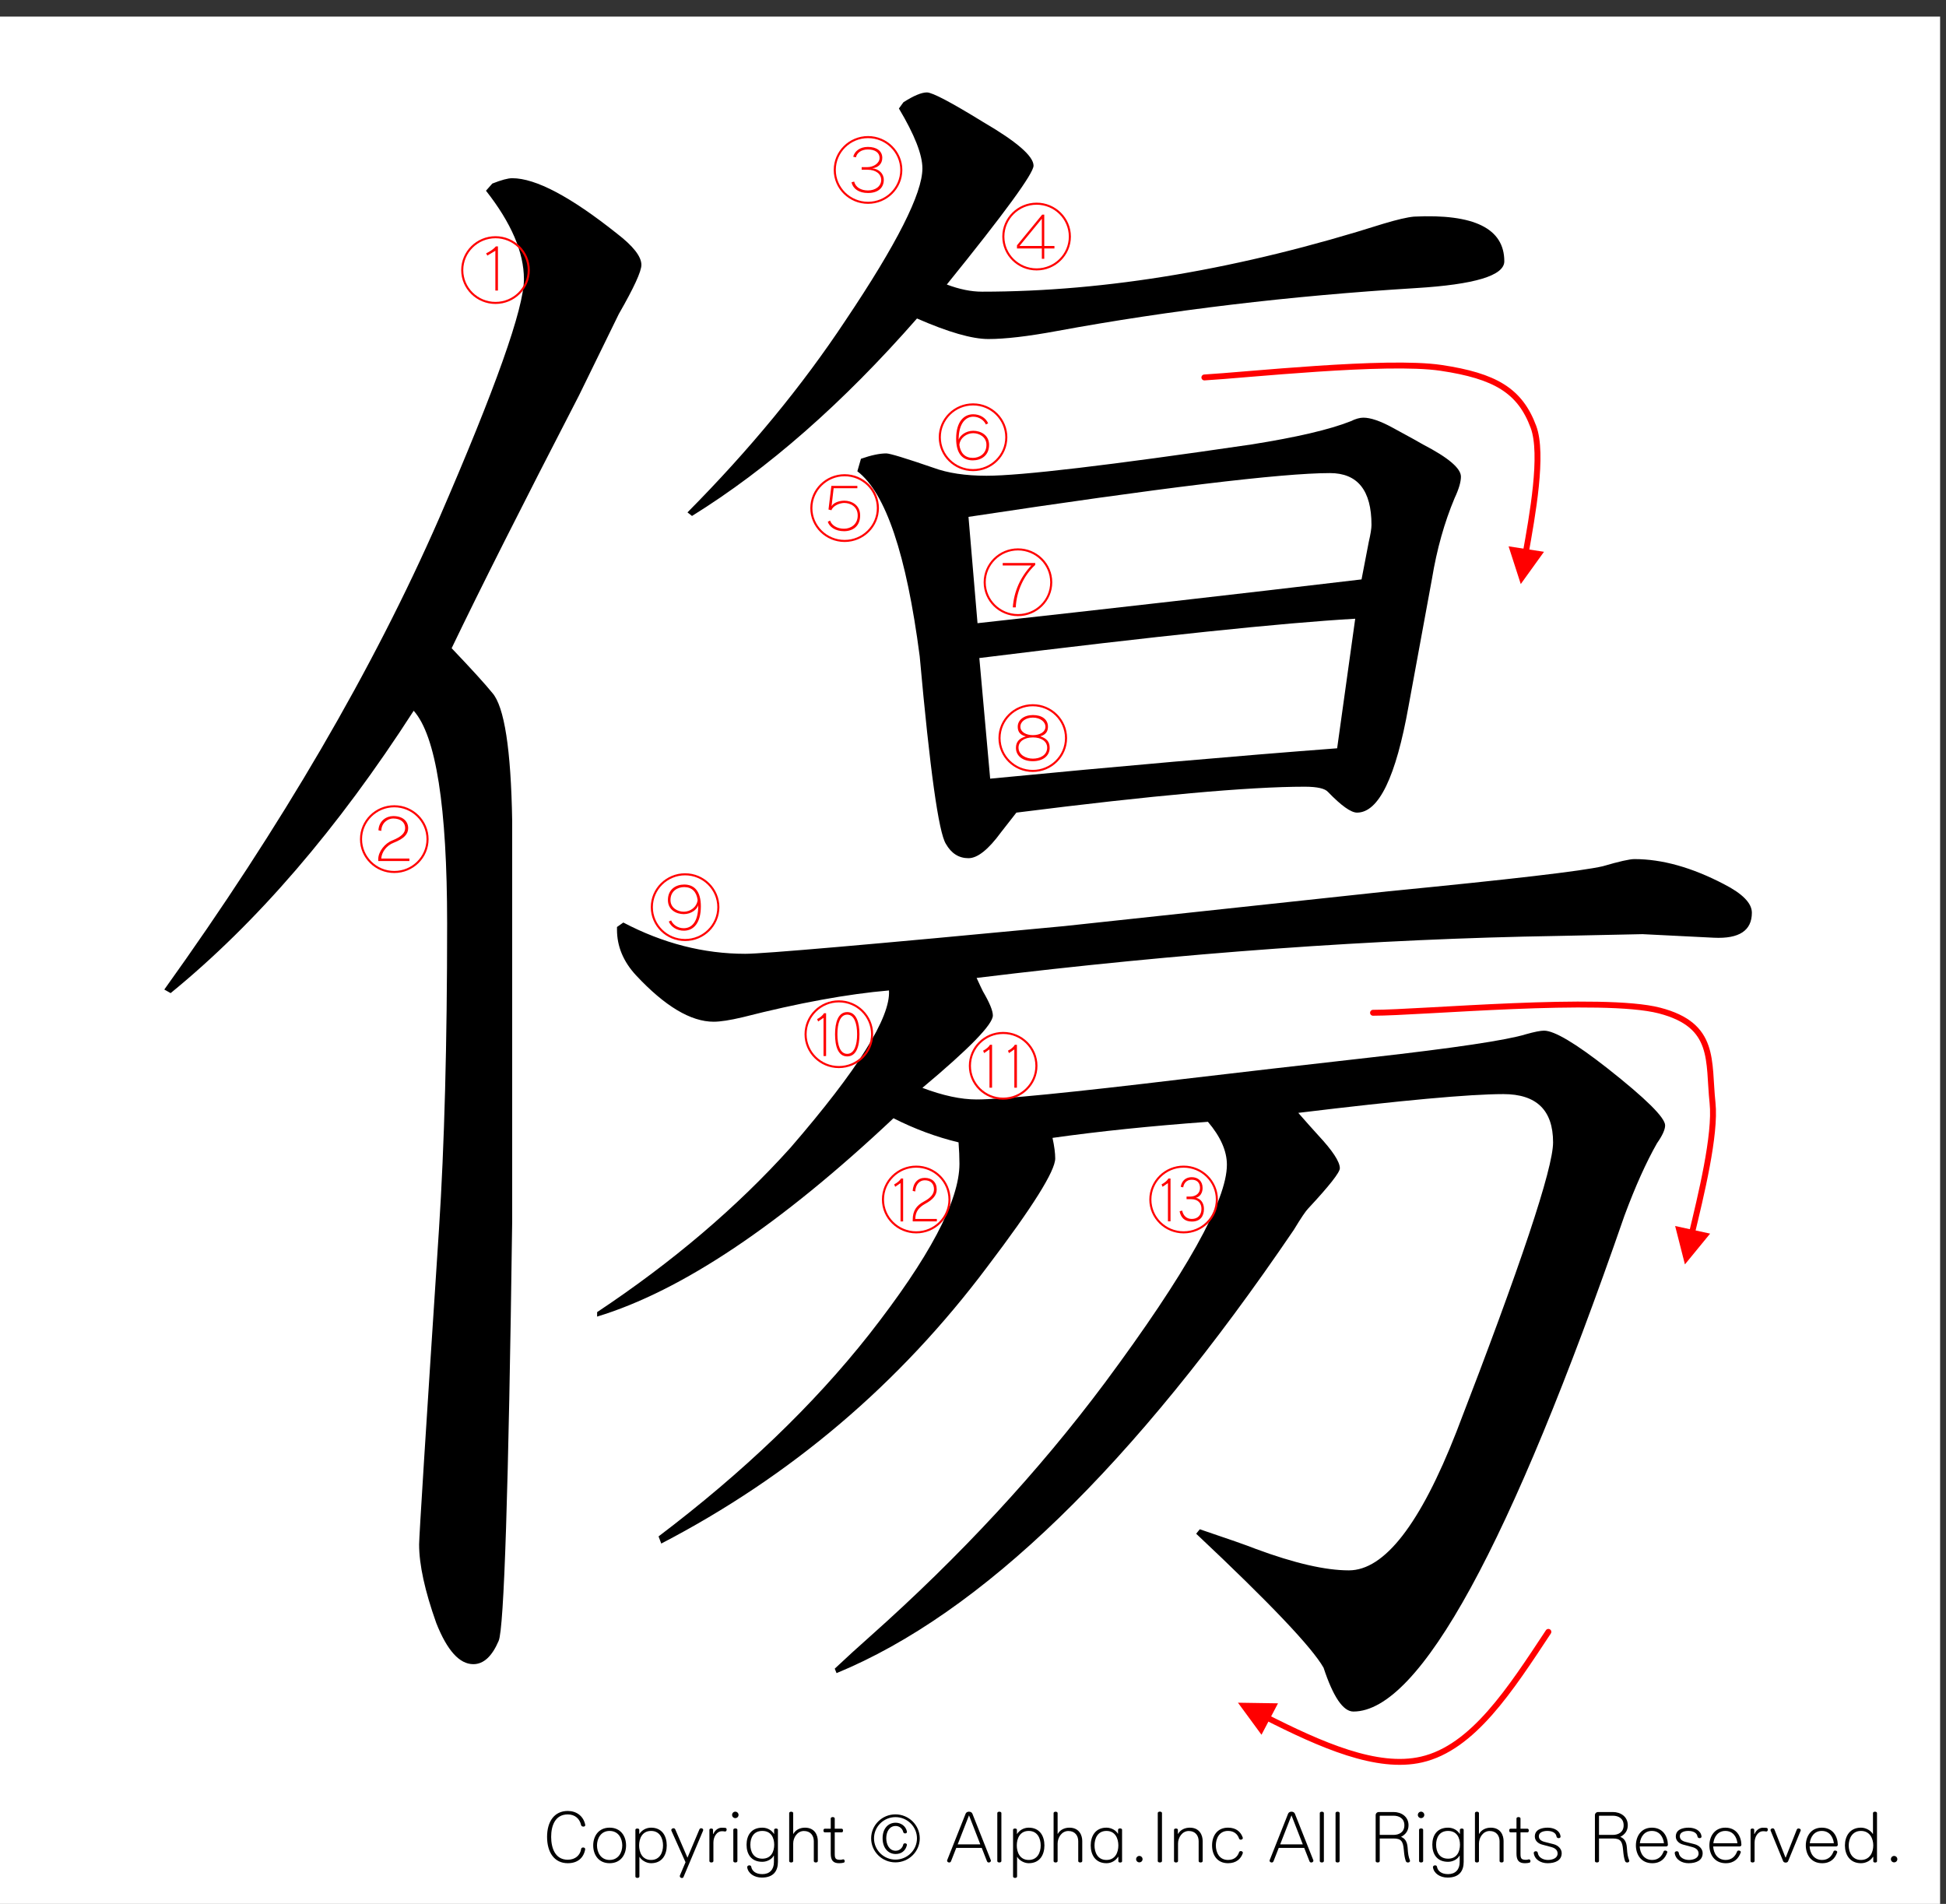 <?xml version="1.0" encoding="utf-8"?>
<!-- Generator: Adobe Illustrator 16.0.3, SVG Export Plug-In . SVG Version: 6.00 Build 0)  -->
<!DOCTYPE svg PUBLIC "-//W3C//DTD SVG 1.1//EN" "http://www.w3.org/Graphics/SVG/1.1/DTD/svg11.dtd">
<svg version="1.1" id="レイヤー_1" xmlns="http://www.w3.org/2000/svg" xmlns:xlink="http://www.w3.org/1999/xlink" x="0px"
	 y="0px" width="329.66px" height="322.52px" viewBox="0 0 329.66 322.52" enable-background="new 0 0 329.66 322.52"
	 xml:space="preserve">
<rect x="0" y="0" width="329.66" height="322.52" fill="#333333" stroke="none"/>
<g>
	<polygon fill-rule="evenodd" clip-rule="evenodd" fill="#FFFFFF" points="-1,2.815 328.662,2.815 328.662,323.19 -1,323.19 
		-1,2.815 	"/>
	<g>
		<path d="M98.827,309.429c-0.17,0-0.352-0.084-0.388-0.264c-0.243-1.092-1.056-1.8-2.256-1.8c-2.184,0-2.814,1.979-2.814,3.803
			c0,1.822,0.631,3.873,2.814,3.873c1.322,0,2.123-0.815,2.268-1.835c0.024-0.168,0.182-0.239,0.34-0.239
			c0.182,0,0.34,0.096,0.34,0.275c0,0.013,0,0.024,0,0.048c-0.279,1.512-1.347,2.339-2.948,2.339c-2.293,0-3.506-1.858-3.506-4.461
			c0-2.579,1.213-4.39,3.506-4.39c1.443,0,2.656,0.827,2.96,2.362c0,0.012,0,0.036,0,0.048
			C99.142,309.345,98.996,309.429,98.827,309.429z"/>
		<path d="M103.269,315.629c-1.893,0-2.778-1.463-2.778-3.01c0-1.548,0.886-3.011,2.778-3.011c1.904,0,2.79,1.463,2.79,3.011
			C106.059,314.167,105.173,315.629,103.269,315.629z M103.269,310.161c-1.504,0-2.135,1.308-2.135,2.459s0.631,2.458,2.135,2.458
			c1.516,0,2.147-1.307,2.147-2.458S104.785,310.161,103.269,310.161z"/>
		<path d="M110.295,315.629c-0.886,0-1.674-0.575-1.941-1.056h-0.037v3.311c0,0.312-0.679,0.312-0.679,0v-7.916
			c0-0.287,0.655-0.287,0.655,0v0.72h0.012c0.364-0.575,1.067-1.079,1.99-1.079c1.904,0,2.656,1.463,2.656,3.011
			C112.951,314.167,112.199,315.629,110.295,315.629z M110.295,310.161c-1.517,0-2.026,1.308-2.026,2.459s0.509,2.458,2.026,2.458
			c1.504,0,2.026-1.307,2.026-2.458S111.799,310.161,110.295,310.161z"/>
		<path d="M119.104,310.113l-3.312,7.844c-0.048,0.132-0.158,0.18-0.279,0.18c-0.17,0-0.352-0.132-0.352-0.312
			c0-0.048,0-0.084,0.024-0.132l0.946-2.231l-2.39-5.337c-0.012-0.036-0.024-0.072-0.024-0.107c0-0.181,0.182-0.313,0.376-0.313
			c0.122,0,0.243,0.061,0.303,0.204l2.063,4.785l2.026-4.797c0.061-0.132,0.182-0.192,0.291-0.192c0.182,0,0.352,0.12,0.352,0.288
			C119.128,310.029,119.116,310.077,119.104,310.113z"/>
		<path d="M122.854,310.256c-0.012,0-0.024,0-0.036,0c-0.207-0.036-0.376-0.048-0.546-0.048c-0.776,0-1.419,0.863-1.419,1.931v3.131
			c0,0.312-0.679,0.312-0.679,0v-5.302c0-0.144,0.158-0.216,0.315-0.216s0.303,0.072,0.303,0.216v0.696h0.061
			c0.23-0.588,0.813-1.044,1.371-1.044c0.219,0,0.449,0,0.655,0.024c0.158,0.012,0.218,0.156,0.218,0.288
			C123.097,310.088,123.012,310.256,122.854,310.256z"/>
		<path d="M124.565,307.99c-0.303,0-0.546-0.24-0.546-0.54s0.243-0.552,0.546-0.552c0.304,0,0.546,0.252,0.546,0.552
			S124.869,307.99,124.565,307.99z M124.226,315.27v-5.302c0-0.312,0.691-0.312,0.691,0v5.302
			C124.917,315.582,124.226,315.582,124.226,315.27z"/>
		<path d="M129.055,318.064c-1.274,0-2.329-0.707-2.475-1.738c0-0.013,0-0.024,0-0.036c0-0.192,0.182-0.3,0.364-0.3
			c0.146,0,0.292,0.071,0.315,0.228c0.122,0.708,0.728,1.26,1.893,1.26c1.225,0,1.953-0.78,1.953-2.027v-1.104h-0.037
			c-0.255,0.54-1.055,1.044-1.929,1.044c-1.904,0-2.669-1.332-2.669-2.891c0-1.547,0.765-2.891,2.669-2.891
			c0.922,0,1.613,0.479,1.965,1.044h0.036v-0.685c0-0.287,0.643-0.287,0.643,0v5.434
			C131.785,316.876,131.093,318.064,129.055,318.064z M129.14,310.161c-1.517,0-2.026,1.188-2.026,2.339s0.509,2.362,2.026,2.362
			c1.504,0,2.014-1.211,2.014-2.362S130.645,310.161,129.14,310.161z"/>
		<path d="M137.864,315.27v-3.358c0-0.947-0.546-1.739-1.674-1.739c-1.128,0-1.82,1.115-1.82,2.123v2.975
			c0,0.312-0.679,0.312-0.679,0v-8.132c0-0.312,0.679-0.312,0.679,0v3.526h0.024c0.424-0.744,1.201-1.056,1.977-1.056
			c1.687,0,2.171,1.319,2.171,2.255v3.406C138.543,315.582,137.864,315.582,137.864,315.27z"/>
		<path d="M142.937,315.534c-0.206,0.06-0.485,0.096-0.776,0.096c-0.995,0-1.431-0.443-1.431-1.643v-3.586h-1.019
			c-0.146,0-0.218-0.156-0.218-0.313c0-0.155,0.073-0.3,0.218-0.3h1.019v-1.739c0-0.312,0.679-0.312,0.679,0v1.739h1.189
			c0.146,0,0.218,0.156,0.218,0.313c0,0.155-0.073,0.3-0.218,0.3h-1.189v3.562c0,0.815,0.073,1.092,0.946,1.092
			c0.121,0,0.267-0.024,0.424-0.072c0.024-0.012,0.049-0.012,0.073-0.012c0.158,0,0.243,0.168,0.243,0.312
			C143.094,315.402,143.046,315.498,142.937,315.534z"/>
	</g>
	<g>
		<path d="M151.687,315.486c-2.269,0-4.112-1.823-4.112-4.065c0-2.243,1.844-4.066,4.112-4.066s4.125,1.823,4.125,4.066
			C155.812,313.663,153.956,315.486,151.687,315.486z M151.699,307.822c-2.001,0-3.639,1.619-3.639,3.599
			c0,1.979,1.638,3.598,3.639,3.598s3.639-1.619,3.639-3.598C155.338,309.441,153.701,307.822,151.699,307.822z M153.628,312.571
			c-0.23,0.984-0.97,1.5-1.892,1.5c-1.298,0-2.22-1.044-2.22-2.675c0-1.619,0.922-2.627,2.22-2.627c0.837,0,1.71,0.528,1.904,1.512
			c0,0.012,0,0.036,0,0.048c0,0.168-0.146,0.252-0.303,0.252c-0.146,0-0.291-0.072-0.328-0.24c-0.133-0.6-0.679-1.02-1.273-1.02
			c-1.104,0-1.602,1.044-1.602,2.075s0.498,2.123,1.602,2.123c0.655,0,1.165-0.492,1.273-1.044c0.024-0.144,0.158-0.216,0.303-0.216
			c0.158,0,0.328,0.096,0.328,0.252C153.64,312.536,153.628,312.547,153.628,312.571z"/>
	</g>
	<g>
		<path d="M167.502,315.509c-0.121,0-0.244-0.06-0.305-0.216l-0.885-2.255h-4.319l-0.885,2.255
			c-0.061,0.156-0.182,0.216-0.303,0.216c-0.182,0-0.364-0.132-0.364-0.3c0-0.023,0-0.06,0.012-0.084l3.13-7.892
			c0.182-0.443,0.958-0.443,1.14,0l3.13,7.892c0.012,0.024,0.012,0.061,0.012,0.084
			C167.865,315.377,167.684,315.509,167.502,315.509z M164.153,307.522l-1.917,4.917h3.834L164.153,307.522z"/>
		<path d="M168.947,315.27v-8.132c0-0.312,0.691-0.312,0.691,0v8.132C169.639,315.582,168.947,315.582,168.947,315.27z"/>
		<path d="M174.273,315.629c-0.885,0-1.674-0.575-1.941-1.056h-0.035v3.311c0,0.312-0.68,0.312-0.68,0v-7.916
			c0-0.287,0.654-0.287,0.654,0v0.72h0.012c0.365-0.575,1.068-1.079,1.99-1.079c1.904,0,2.656,1.463,2.656,3.011
			C176.93,314.167,176.178,315.629,174.273,315.629z M174.273,310.161c-1.516,0-2.025,1.308-2.025,2.459s0.51,2.458,2.025,2.458
			c1.504,0,2.025-1.307,2.025-2.458S175.777,310.161,174.273,310.161z"/>
		<path d="M182.658,315.27v-3.358c0-0.947-0.547-1.739-1.674-1.739c-1.129,0-1.82,1.115-1.82,2.123v2.975c0,0.312-0.68,0.312-0.68,0
			v-8.132c0-0.312,0.68-0.312,0.68,0v3.526h0.023c0.426-0.744,1.201-1.056,1.979-1.056c1.686,0,2.172,1.319,2.172,2.255v3.406
			C183.338,315.582,182.658,315.582,182.658,315.27z"/>
		<path d="M189.453,315.306v-0.744h-0.061c-0.352,0.563-1.031,1.067-1.953,1.067c-1.904,0-2.668-1.463-2.668-3.01
			c0-1.548,0.764-3.011,2.668-3.011c0.873,0,1.65,0.504,1.93,1.02h0.035v-0.66c0-0.312,0.68-0.312,0.68,0v5.338
			C190.084,315.582,189.453,315.582,189.453,315.306z M187.439,310.161c-1.516,0-2.025,1.308-2.025,2.459s0.51,2.458,2.025,2.458
			c1.504,0,2.014-1.307,2.014-2.458S188.943,310.161,187.439,310.161z"/>
		<path d="M193.01,315.486c-0.303,0-0.547-0.24-0.547-0.54s0.244-0.552,0.547-0.552s0.545,0.252,0.545,0.552
			S193.313,315.486,193.01,315.486z"/>
		<path d="M196.129,315.27v-8.144c0-0.312,0.715-0.312,0.715,0v8.144C196.844,315.582,196.129,315.582,196.129,315.27z"/>
		<path d="M203.057,315.27v-3.358c0-0.947-0.547-1.739-1.674-1.739c-1.129,0-1.82,1.115-1.82,2.123v2.975c0,0.312-0.68,0.312-0.68,0
			v-5.302c0-0.287,0.656-0.287,0.656,0v0.696h0.023c0.424-0.744,1.225-1.056,2.002-1.056c1.686,0,2.172,1.319,2.172,2.255v3.406
			C203.736,315.582,203.057,315.582,203.057,315.27z"/>
		<path d="M210.531,313.939c-0.314,0.935-1.092,1.69-2.498,1.69c-1.893,0-2.705-1.463-2.705-3.01c0-1.548,0.813-3.011,2.705-3.011
			c1.395,0,2.158,0.731,2.486,1.655c0.012,0.036,0.023,0.072,0.023,0.107c0,0.168-0.182,0.276-0.352,0.276
			c-0.121,0-0.242-0.061-0.291-0.204c-0.254-0.731-0.85-1.283-1.867-1.283c-1.506,0-2.063,1.308-2.063,2.459
			s0.557,2.458,2.063,2.458c1.031,0,1.613-0.539,1.879-1.319c0.037-0.119,0.158-0.18,0.291-0.18c0.17,0,0.34,0.108,0.34,0.276
			C210.543,313.878,210.543,313.903,210.531,313.939z"/>
		<path d="M222.131,315.509c-0.121,0-0.242-0.06-0.303-0.216l-0.887-2.255h-4.318l-0.885,2.255
			c-0.061,0.156-0.182,0.216-0.303,0.216c-0.182,0-0.365-0.132-0.365-0.3c0-0.023,0-0.06,0.014-0.084l3.129-7.892
			c0.182-0.443,0.959-0.443,1.141,0l3.129,7.892c0.012,0.024,0.012,0.061,0.012,0.084
			C222.494,315.377,222.313,315.509,222.131,315.509z M218.783,307.522l-1.916,4.917h3.832L218.783,307.522z"/>
		<path d="M223.578,315.27v-8.132c0-0.312,0.691-0.312,0.691,0v8.132C224.27,315.582,223.578,315.582,223.578,315.27z"/>
		<path d="M226.246,315.27v-8.132c0-0.312,0.691-0.312,0.691,0v8.132C226.938,315.582,226.246,315.582,226.246,315.27z"/>
		<path d="M238.514,315.509c-0.158,0-0.316-0.071-0.377-0.264c-0.17-0.527-0.242-0.936-0.328-1.895
			c-0.121-1.439-0.447-1.907-1.734-1.907h-2.342v3.826c0,0.312-0.691,0.312-0.691,0v-7.771c0-0.313,0.244-0.54,0.547-0.54h2.486
			c1.311,0,2.535,0.768,2.535,2.242c0,0.912-0.473,1.56-1.273,1.968c0.654,0.239,1.043,0.791,1.117,1.799
			c0.072,1.175,0.156,1.535,0.387,2.171c0.012,0.036,0.025,0.071,0.025,0.096C238.865,315.414,238.684,315.509,238.514,315.509z
			 M236.074,307.583h-2.279c-0.037,0-0.063,0.023-0.063,0.06v3.19h2.342c0.934,0,1.832-0.456,1.832-1.632
			C237.906,308.026,237.008,307.583,236.074,307.583z"/>
		<path d="M240.736,307.99c-0.305,0-0.547-0.24-0.547-0.54s0.242-0.552,0.547-0.552c0.303,0,0.545,0.252,0.545,0.552
			S241.039,307.99,240.736,307.99z M240.396,315.27v-5.302c0-0.312,0.691-0.312,0.691,0v5.302
			C241.088,315.582,240.396,315.582,240.396,315.27z"/>
		<path d="M245.225,318.064c-1.273,0-2.328-0.707-2.475-1.738c0-0.013,0-0.024,0-0.036c0-0.192,0.182-0.3,0.363-0.3
			c0.146,0,0.291,0.071,0.316,0.228c0.121,0.708,0.727,1.26,1.893,1.26c1.225,0,1.953-0.78,1.953-2.027v-1.104h-0.037
			c-0.254,0.54-1.055,1.044-1.93,1.044c-1.904,0-2.668-1.332-2.668-2.891c0-1.547,0.764-2.891,2.668-2.891
			c0.924,0,1.615,0.479,1.967,1.044h0.035v-0.685c0-0.287,0.643-0.287,0.643,0v5.434
			C247.953,316.876,247.262,318.064,245.225,318.064z M245.309,310.161c-1.516,0-2.025,1.188-2.025,2.339s0.51,2.362,2.025,2.362
			c1.506,0,2.016-1.211,2.016-2.362S246.814,310.161,245.309,310.161z"/>
		<path d="M254.033,315.27v-3.358c0-0.947-0.545-1.739-1.674-1.739c-1.127,0-1.818,1.115-1.818,2.123v2.975
			c0,0.312-0.68,0.312-0.68,0v-8.132c0-0.312,0.68-0.312,0.68,0v3.526h0.023c0.424-0.744,1.201-1.056,1.977-1.056
			c1.688,0,2.172,1.319,2.172,2.255v3.406C254.713,315.582,254.033,315.582,254.033,315.27z"/>
		<path d="M259.107,315.534c-0.207,0.06-0.486,0.096-0.777,0.096c-0.994,0-1.432-0.443-1.432-1.643v-3.586h-1.02
			c-0.145,0-0.217-0.156-0.217-0.313c0-0.155,0.072-0.3,0.217-0.3h1.02v-1.739c0-0.312,0.68-0.312,0.68,0v1.739h1.189
			c0.145,0,0.217,0.156,0.217,0.313c0,0.155-0.072,0.3-0.217,0.3h-1.189v3.562c0,0.815,0.072,1.092,0.945,1.092
			c0.123,0,0.268-0.024,0.426-0.072c0.023-0.012,0.049-0.012,0.072-0.012c0.158,0,0.242,0.168,0.242,0.312
			C259.264,315.402,259.215,315.498,259.107,315.534z"/>
		<path d="M262.164,315.629c-1.139,0-2.195-0.6-2.34-1.715c0-0.012,0-0.024,0-0.036c0-0.168,0.17-0.275,0.352-0.275
			c0.158,0,0.303,0.084,0.328,0.252c0.096,0.803,0.908,1.223,1.723,1.223c0.764,0,1.637-0.3,1.637-1.079
			c0-0.516-0.314-0.888-1.02-1.092c-0.461-0.132-0.971-0.264-1.602-0.432c-0.643-0.168-1.236-0.636-1.236-1.367
			c0-1.175,1.141-1.499,2.184-1.499c1.006,0,2.063,0.456,2.172,1.487c0,0.012,0,0.023,0,0.036c0,0.168-0.158,0.252-0.316,0.252
			c-0.17,0-0.34-0.097-0.363-0.265c-0.098-0.684-0.813-0.959-1.564-0.959c-0.668,0-1.432,0.228-1.432,0.888
			c0,0.468,0.291,0.815,1.066,0.995c0.475,0.108,0.959,0.24,1.457,0.372c0.764,0.204,1.346,0.804,1.346,1.511
			C264.555,315.186,263.426,315.629,262.164,315.629z"/>
		<path d="M275.658,315.509c-0.158,0-0.316-0.071-0.377-0.264c-0.17-0.527-0.242-0.936-0.328-1.895
			c-0.121-1.439-0.447-1.907-1.734-1.907h-2.342v3.826c0,0.312-0.691,0.312-0.691,0v-7.771c0-0.313,0.244-0.54,0.547-0.54h2.486
			c1.311,0,2.535,0.768,2.535,2.242c0,0.912-0.473,1.56-1.273,1.968c0.654,0.239,1.043,0.791,1.117,1.799
			c0.072,1.175,0.156,1.535,0.387,2.171c0.012,0.036,0.025,0.071,0.025,0.096C276.01,315.414,275.828,315.509,275.658,315.509z
			 M273.219,307.583h-2.279c-0.037,0-0.063,0.023-0.063,0.06v3.19h2.342c0.934,0,1.832-0.456,1.832-1.632
			C275.051,308.026,274.152,307.583,273.219,307.583z"/>
		<path d="M282.258,312.788h-4.488c0.061,1.151,0.717,2.29,2.123,2.29c1.031,0,1.639-0.647,1.93-1.438
			c0.035-0.108,0.156-0.156,0.266-0.156c0.17,0,0.365,0.096,0.365,0.252c0,0.012,0,0.036-0.014,0.06
			c-0.338,0.983-1.066,1.835-2.547,1.835c-1.893,0-2.766-1.487-2.766-3.01c0-1.512,0.861-3.011,2.705-3.011
			c1.869,0,2.67,1.439,2.717,2.866c0,0.013,0,0.013,0,0.024C282.549,312.667,282.428,312.788,282.258,312.788z M279.832,310.161
			c-1.262,0-1.904,0.983-2.037,2.087h4.088C281.748,311.144,281.105,310.161,279.832,310.161z"/>
		<path d="M286.045,315.629c-1.139,0-2.195-0.6-2.34-1.715c0-0.012,0-0.024,0-0.036c0-0.168,0.17-0.275,0.352-0.275
			c0.158,0,0.303,0.084,0.328,0.252c0.096,0.803,0.908,1.223,1.723,1.223c0.764,0,1.637-0.3,1.637-1.079
			c0-0.516-0.314-0.888-1.02-1.092c-0.461-0.132-0.971-0.264-1.602-0.432c-0.643-0.168-1.236-0.636-1.236-1.367
			c0-1.175,1.141-1.499,2.184-1.499c1.006,0,2.063,0.456,2.172,1.487c0,0.012,0,0.023,0,0.036c0,0.168-0.158,0.252-0.316,0.252
			c-0.17,0-0.34-0.097-0.363-0.265c-0.098-0.684-0.813-0.959-1.564-0.959c-0.668,0-1.432,0.228-1.432,0.888
			c0,0.468,0.291,0.815,1.066,0.995c0.475,0.108,0.959,0.24,1.457,0.372c0.764,0.204,1.346,0.804,1.346,1.511
			C288.436,315.186,287.307,315.629,286.045,315.629z"/>
		<path d="M294.709,312.788h-4.488c0.061,1.151,0.715,2.29,2.123,2.29c1.031,0,1.637-0.647,1.928-1.438
			c0.037-0.108,0.158-0.156,0.268-0.156c0.17,0,0.363,0.096,0.363,0.252c0,0.012,0,0.036-0.012,0.06
			c-0.34,0.983-1.068,1.835-2.547,1.835c-1.893,0-2.766-1.487-2.766-3.01c0-1.512,0.861-3.011,2.705-3.011
			c1.867,0,2.668,1.439,2.717,2.866c0,0.013,0,0.013,0,0.024C295,312.667,294.879,312.788,294.709,312.788z M292.283,310.161
			c-1.262,0-1.904,0.983-2.039,2.087h4.088C294.199,311.144,293.557,310.161,292.283,310.161z"/>
		<path d="M299.236,310.256c-0.012,0-0.025,0-0.037,0c-0.205-0.036-0.375-0.048-0.545-0.048c-0.777,0-1.42,0.863-1.42,1.931v3.131
			c0,0.312-0.68,0.312-0.68,0v-5.302c0-0.144,0.158-0.216,0.316-0.216c0.156,0,0.303,0.072,0.303,0.216v0.696h0.061
			c0.23-0.588,0.813-1.044,1.371-1.044c0.219,0,0.449,0,0.654,0.024c0.158,0.012,0.219,0.156,0.219,0.288
			C299.479,310.088,299.395,310.256,299.236,310.256z"/>
		<path d="M305.035,310.125l-2.123,5.169c-0.061,0.156-0.23,0.229-0.412,0.229s-0.363-0.084-0.424-0.229l-2.123-5.181
			c-0.012-0.036-0.025-0.061-0.025-0.096c0-0.156,0.195-0.3,0.365-0.3c0.133,0,0.254,0.071,0.314,0.228l1.855,4.713h0.049
			l1.869-4.713c0.049-0.144,0.182-0.204,0.303-0.204c0.182,0,0.377,0.12,0.377,0.288
			C305.061,310.065,305.047,310.088,305.035,310.125z"/>
		<path d="M311.041,312.788h-4.488c0.061,1.151,0.717,2.29,2.123,2.29c1.031,0,1.639-0.647,1.93-1.438
			c0.035-0.108,0.156-0.156,0.266-0.156c0.17,0,0.365,0.096,0.365,0.252c0,0.012,0,0.036-0.014,0.06
			c-0.338,0.983-1.066,1.835-2.547,1.835c-1.893,0-2.766-1.487-2.766-3.01c0-1.512,0.861-3.011,2.705-3.011
			c1.869,0,2.67,1.439,2.717,2.866c0,0.013,0,0.013,0,0.024C311.332,312.667,311.211,312.788,311.041,312.788z M308.615,310.161
			c-1.262,0-1.904,0.983-2.037,2.087h4.088C310.531,311.144,309.889,310.161,308.615,310.161z"/>
		<path d="M317.34,315.306v-0.744h-0.061c-0.352,0.563-1.092,1.067-2.025,1.067c-1.893,0-2.717-1.463-2.717-3.01
			c0-1.548,0.824-3.011,2.717-3.011c0.885,0,1.697,0.527,2.002,1.056h0.035v-3.526c0-0.312,0.68-0.312,0.68,0v8.168
			C317.971,315.582,317.34,315.582,317.34,315.306z M315.254,310.161c-1.504,0-2.074,1.308-2.074,2.459s0.57,2.458,2.074,2.458
			c1.516,0,2.086-1.307,2.086-2.458S316.77,310.161,315.254,310.161z"/>
		<path d="M320.871,315.486c-0.303,0-0.545-0.24-0.545-0.54s0.242-0.552,0.545-0.552c0.305,0,0.547,0.252,0.547,0.552
			S321.176,315.486,320.871,315.486z"/>
	</g>
	<g>
		<path d="M82.327,32.307l1.072-1.211c1.531-0.605,2.652-0.908,3.367-0.908c3.98,0,9.897,3.129,17.756,9.385
			c2.755,2.119,4.133,3.886,4.133,5.298c0,1.112-1.277,3.886-3.827,8.325L98.093,66.97C88.5,85.539,81.306,99.817,76.51,109.807
			c3.368,3.534,5.664,6.055,6.888,7.568c2.04,2.323,3.162,9.536,3.367,21.646v67.964c-0.612,45.311-1.377,68.972-2.296,70.991
			c-1.124,2.623-2.552,3.936-4.286,3.936c-2.349,0-4.439-2.322-6.276-6.963C71.968,269.5,71,265.06,71,261.628
			c0-1.311,1.122-19.122,3.367-53.433c0.918-14.127,1.378-31.383,1.378-51.768c0-19.777-1.89-31.787-5.664-36.025
			c-12.858,19.98-26.583,35.926-41.175,47.832l-1.072-0.605c19.899-27.75,35.409-54.341,46.533-79.771
			c9.591-22.1,14.389-35.621,14.389-40.566C88.756,42.751,86.613,37.756,82.327,32.307z M104.521,157.034l1.072-0.757
			c6.735,3.534,13.623,5.298,20.664,5.298c3.062,0,21.071-1.563,54.034-4.692l54.951-5.903c20.715-2.018,32.807-3.429,36.277-4.238
			c2.754-0.807,4.539-1.211,5.357-1.211c4.691,0,9.742,1.415,15.152,4.238c3.162,1.615,4.746,3.231,4.746,4.844
			c0,3.027-2.143,4.442-6.43,4.238l-12.092-0.605l-14.389,0.303c-30.92,0.506-63.729,2.876-98.422,7.114
			c0.51,1.111,0.865,1.868,1.07,2.271c1.123,1.918,1.684,3.28,1.684,4.087c0,1.514-3.979,5.601-11.938,12.261
			c3.468,1.313,6.529,1.968,9.185,1.968c4.182,0,15.918-1.159,35.205-3.481c9.387-1.109,19.898-2.32,31.531-3.633
			c14.287-1.613,23.061-2.926,26.328-3.936c1.428-0.402,2.449-0.605,3.063-0.605c1.732,0,5.305,2.119,10.713,6.357
			c6.529,5.146,9.797,8.377,9.797,9.688c0,0.707-0.459,1.717-1.377,3.027c-1.838,3.23-3.674,7.317-5.51,12.261
			c-19.391,56.006-34.697,84.009-45.922,84.009c-1.736,0-3.42-2.474-5.051-7.417c-1.939-3.432-9.133-11-21.582-22.705l0.611-0.757
			c4.795,1.615,7.961,2.725,9.49,3.33c6.529,2.422,11.787,3.633,15.766,3.633c6.021,0,12.094-7.819,18.217-23.462
			c10.918-28.254,16.377-44.602,16.377-49.043c0-5.449-2.807-8.174-8.418-8.174c-5.717,0-17.297,1.06-34.746,3.179
			c1.324,1.514,2.449,2.776,3.367,3.784c2.449,2.625,3.674,4.491,3.674,5.601c0,0.707-1.787,2.978-5.357,6.812
			c-0.41,0.404-1.225,1.615-2.449,3.633c-27.146,39.961-52.961,64.986-77.453,75.078l-0.306-0.757c2.04-1.918,4.03-3.734,5.97-5.449
			c15.307-13.623,28.57-27.951,39.797-42.988c13.777-18.566,20.664-30.879,20.664-36.934c0-2.32-1.07-4.742-3.213-7.266
			c-9.697,0.707-18.473,1.615-26.328,2.725c0.307,1.414,0.459,2.573,0.459,3.481c0,2.119-3.826,8.226-11.48,18.315
			c-14.9,19.881-33.318,35.521-55.257,46.924l-0.459-1.211c14.388-10.898,26.275-22.301,35.665-34.209
			c10.203-13.018,15.307-22.653,15.307-28.911c0-1.109-0.053-2.32-0.153-3.633c-3.776-0.908-7.45-2.271-11.021-4.087
			c-19.186,18.064-35.92,29.266-50.206,33.604v-0.757c12.755-8.477,23.673-17.76,32.756-27.852
			c11.428-13.219,16.991-22.1,16.685-26.641c-7.041,0.605-15.307,2.119-24.797,4.541c-2.143,0.506-3.777,0.757-4.898,0.757
			c-3.879,0-8.266-2.623-13.164-7.871c-2.143-2.32-3.215-4.894-3.215-7.72V157.034z M152.279,18.381l0.766-1.06
			c1.734-1.109,3.061-1.665,3.979-1.665s4.08,1.665,9.49,4.995c5.715,3.33,8.572,5.804,8.572,7.417
			c0,1.313-4.898,8.022-14.694,20.132c2.143,0.809,4.132,1.211,5.97,1.211c21.123,0,43.777-3.834,67.963-11.504
			c2.346-0.705,4.08-1.109,5.203-1.211c10.203-0.504,15.307,2.02,15.307,7.568c0,2.422-5,3.936-15,4.541
			c-21.33,1.313-41.584,3.734-60.768,7.266c-4.898,0.908-8.777,1.362-11.633,1.362c-2.756,0-6.789-1.159-12.093-3.481
			c-12.552,14.33-25.256,25.482-38.114,33.452l-0.766-0.605c10.509-10.596,19.439-21.442,26.787-32.544
			c8.672-12.916,13.011-21.494,13.011-25.732C156.259,26.203,154.931,22.823,152.279,18.381z M145.238,79.836l0.612-2.119
			c1.734-0.605,3.162-0.908,4.286-0.908c0.612,0,3.265,0.809,7.96,2.422c2.449,0.908,5.458,1.362,9.031,1.362
			c5.816,0,20.764-1.764,44.848-5.298c7.654-1.211,13.266-2.521,16.838-3.936c0.816-0.402,1.531-0.605,2.143-0.605
			c1.225,0,2.855,0.556,4.898,1.665c3.162,1.717,4.898,2.675,5.205,2.876c4.285,2.221,6.428,4.037,6.428,5.449
			c0,0.908-0.357,2.119-1.07,3.633c-1.736,4.139-3.012,8.68-3.826,13.623l-3.98,21.646c-2.143,12.01-5.051,18.013-8.725,18.013
			c-1.021,0-2.654-1.159-4.898-3.481c-0.512-0.605-1.838-0.908-3.98-0.908c-9.389,0-25.664,1.464-48.828,4.39
			c-1.328,1.717-2.195,2.826-2.602,3.33c-2.143,2.928-3.98,4.39-5.511,4.39c-1.633,0-2.908-0.807-3.827-2.422
			c-1.225-1.916-2.705-12.511-4.439-31.787C153.554,93.914,150.033,83.469,145.238,79.836z M165.596,105.569
			c22.041-2.422,43.725-4.894,65.055-7.417l1.225-6.357c0.305-1.31,0.459-2.271,0.459-2.876c0-5.851-2.35-8.779-7.041-8.779
			c-8.166,0-28.574,2.474-61.228,7.417L165.596,105.569z M167.738,131.907c21.939-2.119,41.531-3.834,58.779-5.146l3.061-21.948
			c-12.348,0.707-33.574,2.928-63.676,6.66L167.738,131.907z"/>
	</g>
	<g>
		<path fill="#FF0000" d="M83.94,51.49c-3.203,0-5.811-2.566-5.811-5.733c0-3.166,2.608-5.745,5.811-5.745s5.811,2.579,5.811,5.745
			C89.75,48.923,87.143,51.49,83.94,51.49z M83.94,40.36c-3.008,0-5.459,2.423-5.459,5.397c0,2.975,2.451,5.385,5.459,5.385
			s5.459-2.411,5.459-5.385C89.399,42.783,86.948,40.36,83.94,40.36z M83.916,49.223v-6.74l-1.358,0.815l-0.207-0.384
			c0.51-0.24,1.213-0.648,1.65-1.175h0.352v7.484H83.916z"/>
	</g>
	<g>
		<path fill="#FF0000" d="M66.792,147.888c-3.203,0-5.811-2.566-5.811-5.733c0-3.166,2.608-5.745,5.811-5.745
			s5.811,2.579,5.811,5.745C72.602,145.322,69.994,147.888,66.792,147.888z M66.792,136.758c-3.008,0-5.459,2.423-5.459,5.397
			c0,2.975,2.451,5.385,5.459,5.385s5.459-2.411,5.459-5.385C72.25,139.181,69.8,136.758,66.792,136.758z M64.074,145.861v-0.3
			c0-1.295,1.128-2.723,2.414-3.202c1.528-0.624,2.147-1.259,2.147-2.087c0-0.924-0.716-1.619-2.038-1.619
			c-0.849,0-1.989,0.708-2.001,2.099l-0.485-0.096c0.073-1.595,1.311-2.411,2.511-2.411c1.638,0,2.523,0.887,2.523,2.051
			c0,1.007-0.704,1.775-2.475,2.471c-1.14,0.444-2.001,1.511-2.086,2.674h4.768v0.42H64.074z"/>
	</g>
	<g>
		<path fill="#FF0000" d="M147.049,34.529c-3.203,0-5.811-2.566-5.811-5.733c0-3.166,2.608-5.745,5.811-5.745
			s5.811,2.579,5.811,5.745C152.86,31.962,150.252,34.529,147.049,34.529z M147.049,23.399c-3.008,0-5.459,2.423-5.459,5.397
			c0,2.975,2.451,5.385,5.459,5.385s5.459-2.411,5.459-5.385C152.508,25.822,150.058,23.399,147.049,23.399z M147.037,32.694
			c-1.528,0-2.523-0.696-2.79-1.811l0.449-0.12c0.243,0.983,1.177,1.5,2.341,1.5c1.262,0,2.244-0.708,2.244-1.799
			c0-0.923-0.813-1.715-2.354-1.715c-0.206,0-0.715,0-0.958,0v-0.432c0.243,0,0.728,0,0.934,0c1.116,0,2.099-0.696,2.099-1.547
			c0-0.959-0.825-1.451-1.978-1.451c-1.165,0-1.868,0.612-2.026,1.331l-0.461-0.096c0.218-0.899,1.092-1.667,2.487-1.667
			c1.468,0,2.438,0.671,2.438,1.859c0,1.02-0.716,1.667-1.723,1.763c1.104,0.096,1.978,0.852,1.978,1.955
			C149.718,31.758,148.82,32.694,147.037,32.694z"/>
	</g>
	<g>
		<path fill="#FF0000" d="M175.604,45.81c-3.201,0-5.811-2.566-5.811-5.733c0-3.166,2.609-5.745,5.811-5.745
			c3.203,0,5.811,2.579,5.811,5.745C181.414,43.244,178.807,45.81,175.604,45.81z M175.604,34.68c-3.008,0-5.459,2.423-5.459,5.397
			c0,2.975,2.451,5.385,5.459,5.385c3.01,0,5.459-2.411,5.459-5.385C181.063,37.103,178.613,34.68,175.604,34.68z M176.902,42.092
			v1.751h-0.412v-1.751h-4.211v-0.528l4.271-5.205h0.352v5.313h1.723v0.42H176.902z M176.49,37.055l-3.785,4.618h3.785V37.055z"/>
	</g>
	<g>
		<path fill="#FF0000" d="M143.081,91.81c-3.203,0-5.811-2.566-5.811-5.733c0-3.166,2.608-5.745,5.811-5.745
			s5.811,2.579,5.811,5.745C148.891,89.244,146.283,91.81,143.081,91.81z M143.081,80.68c-3.008,0-5.459,2.423-5.459,5.397
			c0,2.975,2.451,5.385,5.459,5.385s5.459-2.411,5.459-5.385C148.54,83.103,146.089,80.68,143.081,80.68z M142.983,89.987
			c-1.504,0-2.487-0.755-2.753-1.595l0.388-0.204c0.267,0.804,1.188,1.379,2.377,1.379c1.08,0,2.305-0.696,2.305-2.243
			c0-1.56-1.31-2.123-2.28-2.123c-0.728,0-1.905,0.444-2.171,1.235l-0.498-0.12l0.485-4.006h4.403v0.396h-4.015l-0.352,3.034h0.012
			c0.255-0.503,1.14-0.923,2.159-0.923c1.141,0,2.669,0.66,2.669,2.507C145.713,89.16,144.439,89.987,142.983,89.987z"/>
	</g>
	<g>
		<path fill="#FF0000" d="M164.838,79.81c-3.203,0-5.811-2.566-5.811-5.733c0-3.166,2.608-5.745,5.811-5.745s5.81,2.579,5.81,5.745
			C170.648,77.244,168.041,79.81,164.838,79.81z M164.838,68.68c-3.008,0-5.459,2.423-5.459,5.397c0,2.975,2.451,5.385,5.459,5.385
			c3.009,0,5.458-2.411,5.458-5.385C170.297,71.103,167.848,68.68,164.838,68.68z M164.802,77.987c-1.771,0-2.827-1.175-2.827-3.682
			c0-2.891,1.322-4.126,2.887-4.126c1.116,0,2.124,0.576,2.536,1.535l-0.389,0.192c-0.328-0.768-1.213-1.319-2.135-1.319
			c-1.225,0-2.475,1.043-2.475,3.898c0.218-0.708,1.201-1.511,2.463-1.511c1.262,0,2.692,0.708,2.692,2.387
			C167.555,77.184,166.197,77.987,164.802,77.987z M164.85,73.381c-1.067,0-2.208,0.768-2.329,1.979
			c0.182,1.403,0.97,2.207,2.281,2.207c1.043,0,2.305-0.624,2.305-2.207C167.107,73.993,165.869,73.381,164.85,73.381z"/>
	</g>
	<g>
		<path fill="#FF0000" d="M172.447,104.373c-3.201,0-5.811-2.566-5.811-5.733c0-3.166,2.609-5.745,5.811-5.745
			c3.203,0,5.811,2.579,5.811,5.745C178.258,101.806,175.65,104.373,172.447,104.373z M172.447,93.243
			c-3.008,0-5.459,2.423-5.459,5.397c0,2.975,2.451,5.385,5.459,5.385c3.01,0,5.459-2.411,5.459-5.385
			C177.906,95.666,175.457,93.243,172.447,93.243z M172.072,102.885h-0.498c0.193-2.71,1.311-5.169,3.129-7.088h-4.84v-0.42h5.508
			v0.324C173.467,97.44,172.205,100.103,172.072,102.885z"/>
	</g>
	<g>
		<path fill="#FF0000" d="M174.955,130.771c-3.201,0-5.811-2.566-5.811-5.733c0-3.166,2.609-5.745,5.811-5.745
			c3.203,0,5.811,2.579,5.811,5.745C180.766,128.205,178.158,130.771,174.955,130.771z M174.955,119.641
			c-3.008,0-5.459,2.423-5.459,5.397c0,2.975,2.451,5.385,5.459,5.385c3.01,0,5.459-2.411,5.459-5.385
			C180.414,122.064,177.965,119.641,174.955,119.641z M174.955,128.948c-1.746,0-2.85-0.935-2.85-2.254
			c0-1.008,0.533-1.631,1.686-1.943c-1.164-0.288-1.383-0.984-1.383-1.655c0-1.14,1.08-1.967,2.572-1.967
			c1.539,0,2.547,0.744,2.547,1.967c0,0.671-0.242,1.343-1.299,1.631c1.141,0.384,1.59,0.972,1.59,1.967
			C177.818,128.013,176.715,128.948,174.955,128.948z M174.98,124.918c-1.492,0-2.439,0.72-2.439,1.727
			c0,1.248,1.273,1.871,2.439,1.871c1.188,0,2.414-0.576,2.414-1.871C177.395,125.614,176.447,124.918,174.98,124.918z
			 M174.98,121.56c-1.213,0-2.123,0.671-2.123,1.535c0,0.912,0.971,1.439,2.123,1.439c1.176,0,2.123-0.527,2.123-1.439
			C177.104,122.315,176.254,121.56,174.98,121.56z"/>
	</g>
	<g>
		<path fill="#FF0000" d="M116.057,159.412c-3.203,0-5.811-2.566-5.811-5.733c0-3.166,2.608-5.745,5.811-5.745
			s5.811,2.579,5.811,5.745C121.868,156.845,119.26,159.412,116.057,159.412z M116.057,148.282c-3.008,0-5.459,2.423-5.459,5.397
			c0,2.975,2.451,5.385,5.459,5.385s5.459-2.411,5.459-5.385C121.516,150.705,119.065,148.282,116.057,148.282z M115.839,157.661
			c-1.116,0-2.123-0.588-2.547-1.547l0.4-0.192c0.328,0.78,1.201,1.319,2.123,1.319c1.359,0,2.475-1.043,2.475-3.898
			c-0.206,0.708-1.189,1.511-2.45,1.511c-1.262,0-2.693-0.708-2.693-2.387c0-1.823,1.359-2.626,2.754-2.626
			c1.759,0,2.827,1.175,2.827,3.694C118.726,156.413,117.464,157.661,115.839,157.661z M115.899,150.272
			c-1.055,0-2.317,0.624-2.317,2.195c0,1.367,1.25,1.979,2.269,1.979c1.067,0,2.195-0.768,2.329-1.979
			C117.998,151.064,117.209,150.272,115.899,150.272z"/>
	</g>
	<g>
		<path fill="#FF0000" d="M142.104,180.935c-3.203,0-5.811-2.566-5.811-5.732c0-3.167,2.608-5.745,5.811-5.745
			s5.811,2.578,5.811,5.745C147.915,178.369,145.307,180.935,142.104,180.935z M142.104,169.805c-3.008,0-5.459,2.423-5.459,5.397
			c0,2.974,2.451,5.385,5.459,5.385s5.459-2.411,5.459-5.385C147.563,172.228,145.112,169.805,142.104,169.805z M139.508,178.896
			v-6.477l-0.91,0.624l-0.17-0.408c0.498-0.252,0.971-0.636,1.152-0.995h0.364v7.256H139.508z M143.523,178.957
			c-1.529,0-2.063-1.68-2.063-3.754c0-2.027,0.534-3.755,2.063-3.755c1.528,0,2.074,1.728,2.074,3.755
			C145.598,177.277,145.052,178.957,143.523,178.957z M143.523,171.88c-1.226,0-1.662,1.547-1.662,3.322
			c0,1.786,0.437,3.321,1.662,3.321c1.213,0,1.674-1.535,1.674-3.321C145.197,173.463,144.736,171.88,143.523,171.88z"/>
	</g>
	<g>
		<path fill="#FF0000" d="M169.939,186.287c-3.201,0-5.81-2.566-5.81-5.732c0-3.167,2.609-5.745,5.81-5.745
			c3.203,0,5.811,2.578,5.811,5.745C175.75,183.72,173.143,186.287,169.939,186.287z M169.939,175.157
			c-3.008,0-5.458,2.423-5.458,5.397c0,2.974,2.451,5.385,5.458,5.385c3.01,0,5.459-2.411,5.459-5.385
			C175.398,177.58,172.949,175.157,169.939,175.157z M167.623,184.259v-6.488l-0.91,0.624l-0.17-0.408
			c0.498-0.252,0.971-0.623,1.152-0.995h0.365v7.268H167.623z M171.832,184.259v-6.488l-0.91,0.624l-0.17-0.408
			c0.498-0.252,0.971-0.623,1.152-0.995h0.365v7.268H171.832z"/>
	</g>
	<g>
		<path fill="#FF0000" d="M155.213,208.935c-3.203,0-5.811-2.566-5.811-5.732c0-3.167,2.608-5.745,5.811-5.745
			s5.811,2.578,5.811,5.745C161.024,206.369,158.416,208.935,155.213,208.935z M155.213,197.805c-3.008,0-5.459,2.423-5.459,5.397
			c0,2.974,2.451,5.385,5.459,5.385s5.459-2.411,5.459-5.385C160.672,200.228,158.222,197.805,155.213,197.805z M152.557,206.908
			v-6.488l-0.91,0.624l-0.17-0.408c0.498-0.252,0.971-0.636,1.152-0.995h0.364v7.268H152.557z M154.619,206.908v-0.287
			c0-1.487,0.594-2.387,1.917-3.095c1.128-0.6,1.686-1.271,1.686-2.063c0-0.924-0.558-1.523-1.565-1.523
			c-0.885,0-1.553,0.72-1.613,1.895l-0.437-0.096c0.097-1.403,0.922-2.207,2.05-2.207c1.226,0,2.026,0.732,2.026,1.943
			c0,0.983-0.619,1.728-1.941,2.446c-1.067,0.588-1.674,1.319-1.686,2.567h3.651v0.419H154.619z"/>
	</g>
	<g>
		<path fill="#FF0000" d="M200.51,208.935c-3.201,0-5.811-2.566-5.811-5.732c0-3.167,2.609-5.745,5.811-5.745
			c3.203,0,5.811,2.578,5.811,5.745C206.32,206.369,203.713,208.935,200.51,208.935z M200.51,197.805
			c-3.008,0-5.459,2.423-5.459,5.397c0,2.974,2.451,5.385,5.459,5.385c3.01,0,5.459-2.411,5.459-5.385
			C205.969,200.228,203.52,197.805,200.51,197.805z M197.854,206.896v-6.477l-0.91,0.624l-0.17-0.408
			c0.498-0.252,0.971-0.636,1.152-0.995h0.365v7.256H197.854z M201.904,206.932c-1.225,0-1.867-0.672-2.074-1.739l0.426-0.12
			c0.219,0.912,0.775,1.416,1.648,1.416c0.984,0,1.627-0.636,1.627-1.716c0-0.899-0.535-1.631-1.723-1.631h-0.801v-0.443h0.619
			c0.945,0,1.662-0.563,1.662-1.439c0-0.936-0.535-1.415-1.408-1.415c-0.861,0-1.334,0.588-1.443,1.295l-0.412-0.096
			c0.158-1.044,0.873-1.631,1.855-1.631c1.08,0,1.844,0.671,1.844,1.847c0,0.876-0.498,1.511-1.141,1.644
			c0.777,0.132,1.371,0.851,1.371,1.883C203.955,206.044,203.313,206.932,201.904,206.932z"/>
	</g>
	<path fill="none" stroke="#FF0000" stroke-linecap="round" stroke-linejoin="round" stroke-miterlimit="8" d="M204.027,63.94
		c6.699-0.375,30.844-3,40.07-1.625c9.229,1.375,13.4,3.875,15.674,10c1.723,4.637-0.176,15.004-1.365,21.667"/>
	<polygon fill-rule="evenodd" clip-rule="evenodd" fill="#FF0000" points="261.557,93.475 257.623,98.94 255.561,92.55 
		261.557,93.475 	"/>
	<path fill="none" stroke="#FF0000" stroke-linecap="round" stroke-linejoin="round" stroke-miterlimit="8" d="M232.596,171.565
		c8.09,0,38.932-2.875,48.539-0.375s8.217,8.5,8.975,15.625c0.576,5.416-1.986,15.813-3.584,22.467"/>
	<polygon fill-rule="evenodd" clip-rule="evenodd" fill="#FF0000" points="289.701,208.976 285.432,214.19 283.775,207.686 
		289.701,208.976 	"/>
	<path fill="none" stroke="#FF0000" stroke-linecap="round" stroke-linejoin="round" stroke-miterlimit="8" d="M262.301,276.44
		c-6.447,9.75-12.768,19.625-21.488,21.625c-7.545,1.73-16.98-2.432-26.592-7.309"/>
	<polygon fill-rule="evenodd" clip-rule="evenodd" fill="#FF0000" points="213.701,293.87 209.717,288.44 216.498,288.545 
		213.701,293.87 	"/>
</g>
</svg>
